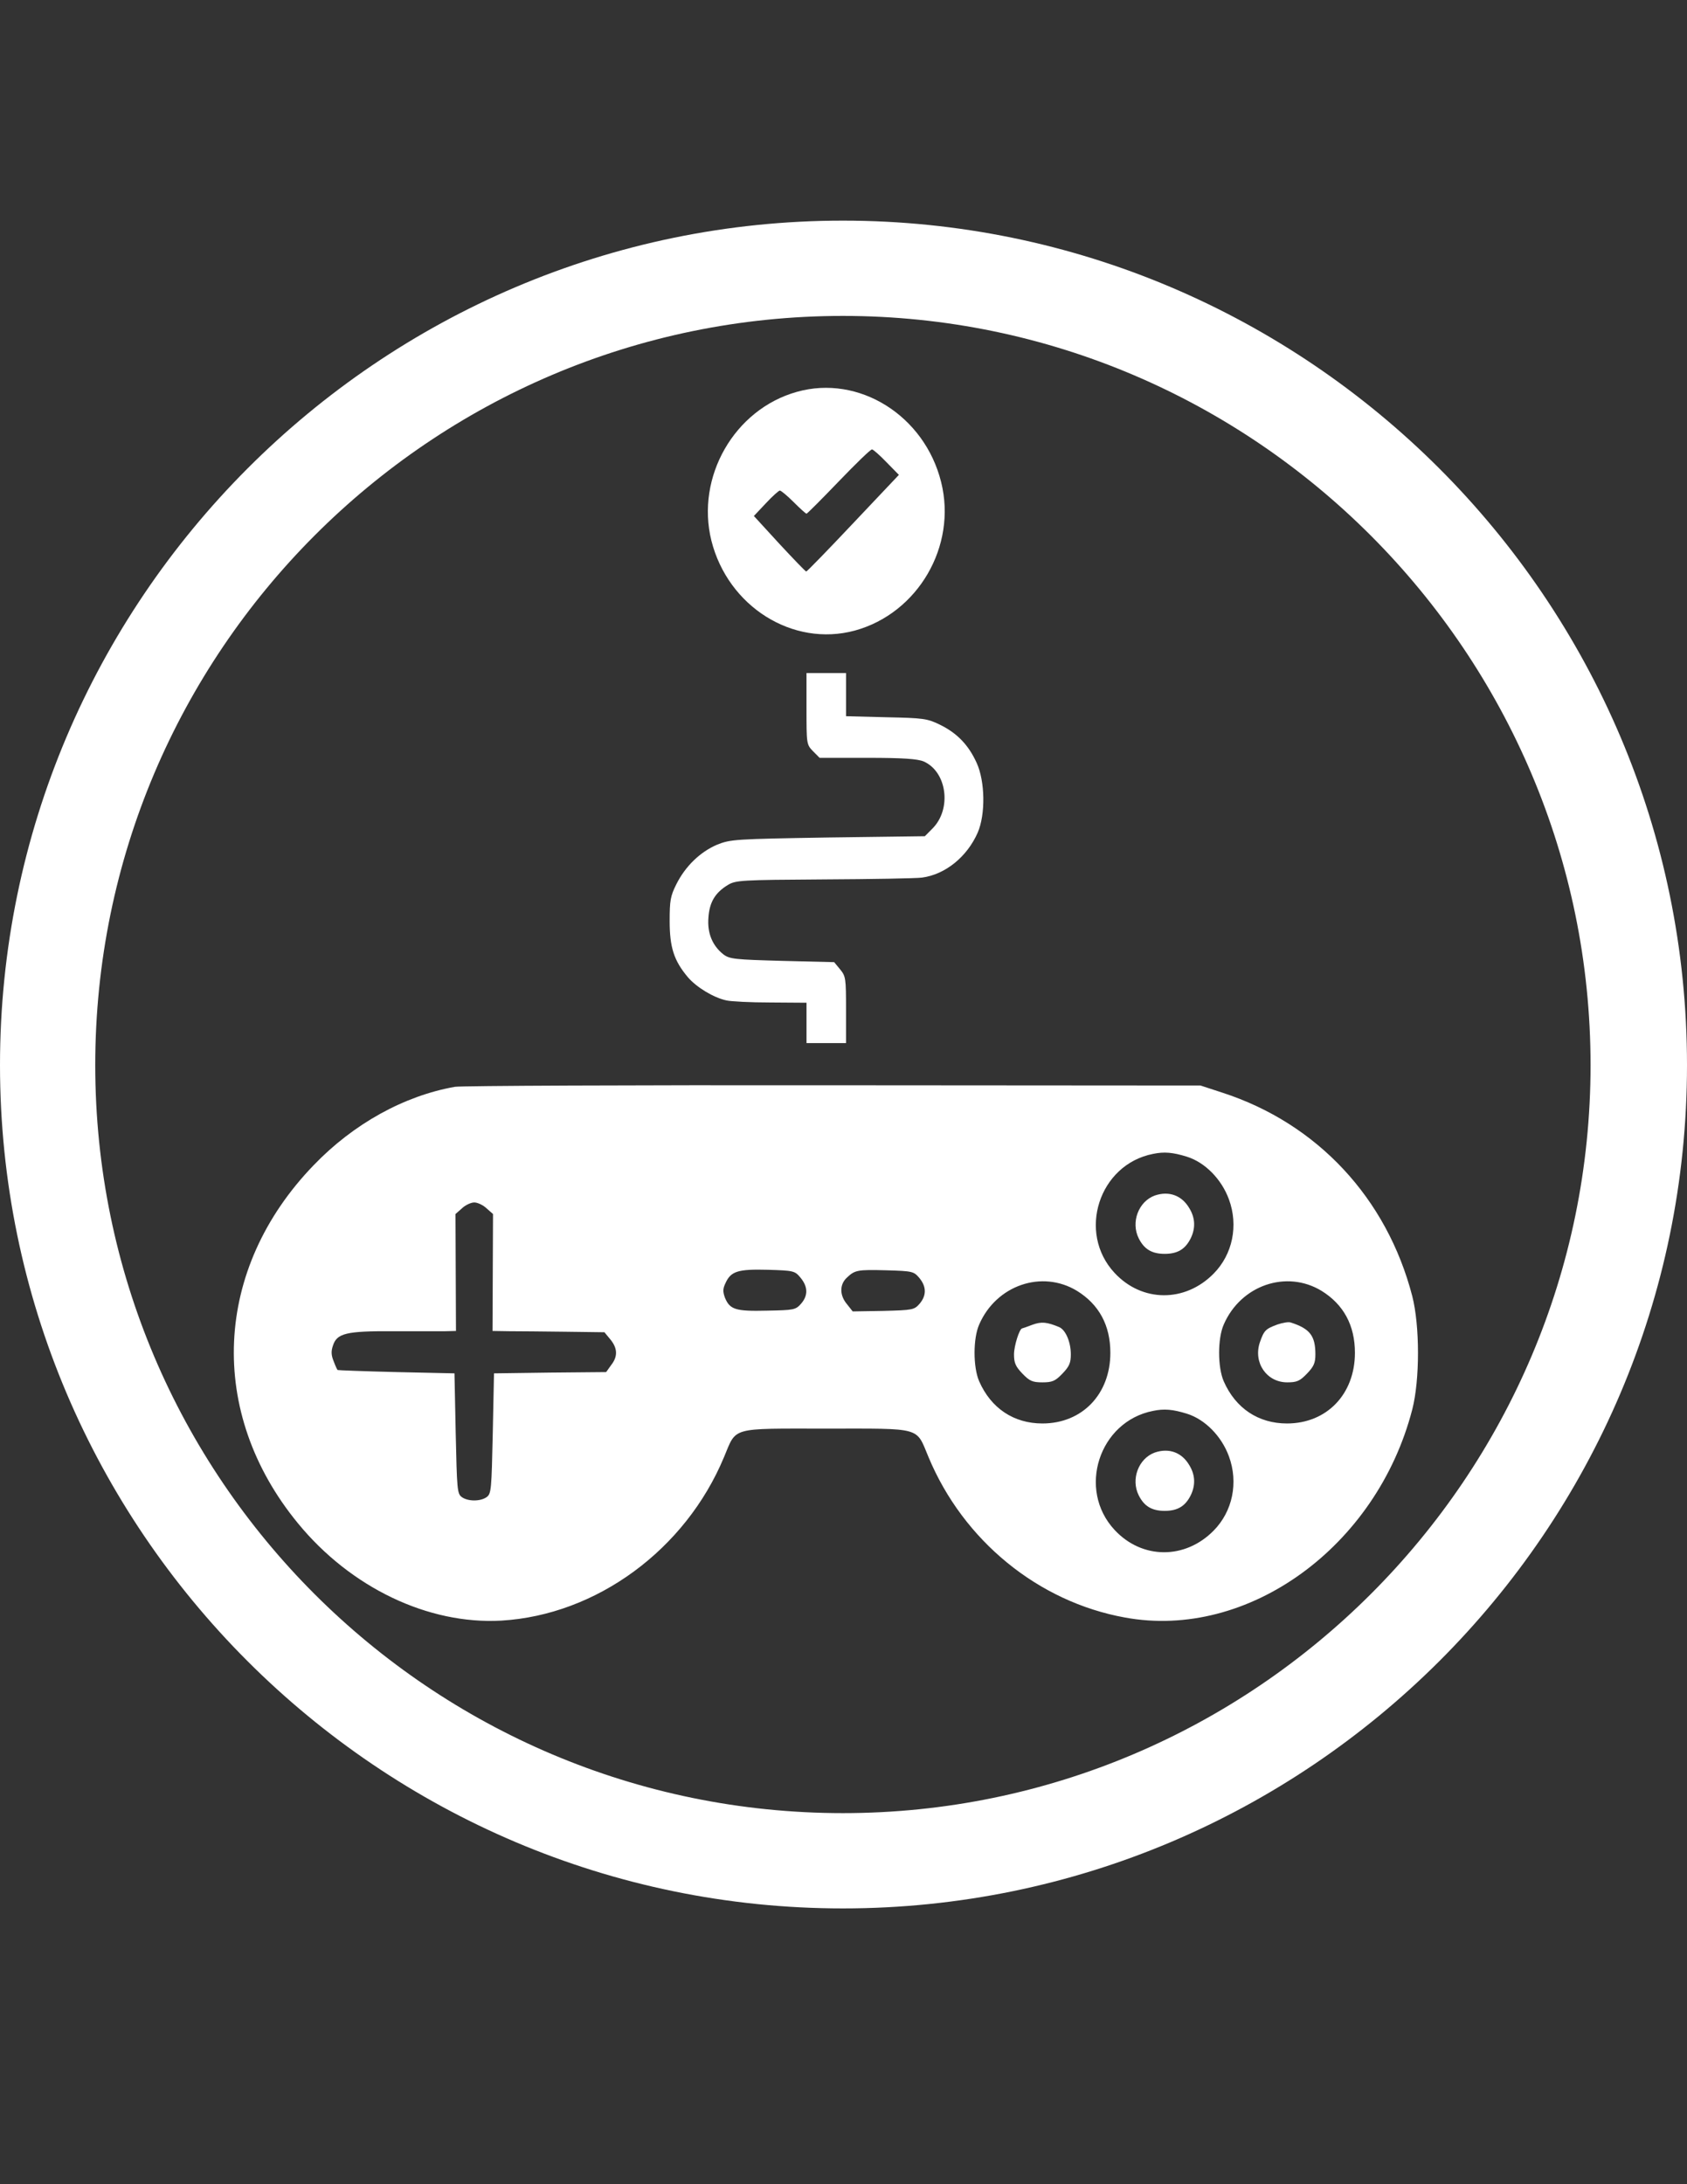 <?xml version="1.0" encoding="utf-8"?>
<!-- Generator: Adobe Illustrator 16.0.0, SVG Export Plug-In . SVG Version: 6.00 Build 0)  -->
<!DOCTYPE svg PUBLIC "-//W3C//DTD SVG 1.1//EN" "http://www.w3.org/Graphics/SVG/1.1/DTD/svg11.dtd">
<svg version="1.1" id="Ebene_1" xmlns="http://www.w3.org/2000/svg" xmlns:xlink="http://www.w3.org/1999/xlink" x="0px" y="0px"
	 width="612px" height="792px" viewBox="0 0 612 792" enable-background="new 0 0 612 792" xml:space="preserve">
<rect x="0" y="0" width="612" height="792" fill="#333333" stroke="none"/>
<g>
	<g>
		<g>
			<g>
				<g>
					<g>
						<g>
							<path fill="#FFFFFF" d="M305.784,692C137.344,692,0,554.656,0,386.216C0,217.776,137.344,80,305.784,80
								C474.224,80,612,217.344,612,386.216S474.225,692,305.784,692z M305.784,114.552c-149.437,0-271.232,121.795-271.232,271.664
								c0,149.869,121.795,271.232,271.232,271.232c149.437,0,271.23-121.796,271.23-271.232
								C577.016,236.78,455.221,114.552,305.784,114.552z"/>
						</g>
					</g>
				</g>
			</g>
		</g>
	</g>
</g>
<g>
	<g transform="translate(0,511) scale(0.1,-0.1)">
		<path fill="#FFFFFF" d="M2890.84,3689.131c-226.758-63.354-367.422-308.457-310.088-539.565
			c60.054-238.584,294.839-386.724,519.795-326.182c229.443,62.441,371.904,306.577,313.633,538.638
			C3354.131,3603.389,3115.742,3752.495,2890.84,3689.131z M3216.133,3433.77l44.814-45.669l-165.801-175.22
			c-90.498-96.006-167.578-175.225-170.298-175.225c-2.671,0-46.597,45.684-97.656,100.649l-92.319,100.693l43.931,46.587
			c23.311,25.166,46.582,45.669,50.181,45.669c4.478,0,26.87-18.638,50.195-41.929c23.32-23.291,43.926-41.938,46.597-41.938
			c2.681,0,54.663,52.188,116.509,116.514c61.855,64.312,115.586,116.509,120.986,116.509
			C3167.754,3480.361,3191.943,3458.936,3216.133,3433.77z"/>
		<path fill="#FFFFFF" d="M2925.776,2540.078c0-126.724,0-129.541,23.325-153.755l24.185-24.253h173.853
			c127.246,0,181.035-3.73,203.447-13.027c85.117-37.285,103.047-173.354,31.377-244.146l-26.865-27.031l-351.289-4.653
			c-337.891-5.605-353.096-6.514-402.412-26.069c-60.933-26.118-114.712-77.354-147.856-143.54
			c-21.523-42.852-24.194-59.629-24.194-133.286c0-95.039,15.254-143.491,66.323-204.077
			c31.382-36.323,92.314-73.604,139.785-83.872c16.138-3.735,86.934-7.471,159.526-7.471l130.835-0.918v-73.652v-72.71h71.626
			h71.719v120.254c0,114.639-0.879,122.056-21.533,147.222l-21.514,26.079l-188.184,4.648
			c-172.051,4.653-190.903,6.519-213.301,23.291c-40.337,31.689-59.136,77.354-54.663,133.242
			c3.594,55.928,24.194,90.391,69.917,118.33c28.672,17.69,48.394,18.643,348.623,20.518c174.766,0.903,335.176,3.73,355.801,6.514
			c85.127,11.172,163.994,75.483,202.52,163.101c28.672,66.187,26.875,185.43-3.594,252.524
			c-29.57,65.225-70.781,108.125-133.525,138.848c-45.713,22.378-60.049,24.243-194.482,27.031l-146.064,3.74v78.262v78.262h-71.719
			h-71.709v-129.404H2925.776z"/>
		<path fill="#FFFFFF" d="M1650.522,1169.209c-184.634-32.617-368.345-134.189-512.607-284.258
			C774.087,508.438,750.762-11.572,1080.581-413.193c191.777-233.936,473.203-368.145,738.442-353.223
			c345.029,20.508,667.661,257.207,807.441,592.715c46.602,110.908,19.731,103.418,371.025,103.418
			c351.289,0,324.404,7.451,371.016-103.418c126.377-302.861,397.881-524.668,712.461-581.504
			c446.289-82.012,913.213,256.27,1042.246,753.926c27.813,107.178,27.813,303.818,0,411.904
			c-92.314,355.029-344.131,625.312-688.281,737.177l-79.785,26.064l-1330.83,0.918
			C2292.177,1175.732,1673.799,1172.959,1650.522,1169.209z M4305.878,915.723c65.391-20.508,125.459-81.094,152.373-154.697
			c34.922-95.039,13.457-199.434-55.596-269.365c-103.916-105.283-259.893-104.375-359.346,2.793
			c-136.25,146.309-56.465,393.291,139.775,431.484C4223.417,934.365,4254.804,931.543,4305.878,915.723z M1765.195,728.418
			l23.32-20.498l-0.879-212.461l-0.874-211.553l60.933-0.967c34.058,0,124.58-0.898,202.519-1.865l142.505-1.855l21.523-26.074
			c26.001-31.68,27.788-61.494,2.676-93.193l-17.93-25.146l-203.438-1.865l-203.442-2.783l-4.473-217.119
			c-4.463-202.227-5.391-218.975-21.514-231.094c-22.407-16.787-69.004-16.787-91.401,0
			c-16.133,12.119-17.007,28.867-21.523,231.094l-4.473,217.119l-210.586,4.648c-115.581,2.773-211.499,6.514-213.296,7.432
			c-1.802,0.957-8.066,14.902-14.336,31.67c-8.94,21.436-9.863,36.338-2.676,56.836c14.336,44.727,47.515,53.115,218.701,52.197
			c82.446,0,167.573,0,189.092,0l38.54,0.967l-0.879,211.553l-0.879,212.461l23.33,20.498c12.529,12.129,33.13,21.436,44.795,21.436
			C1732.056,749.854,1752.656,740.518,1765.195,728.418z M2904.248,476.807c26.88-32.646,27.793-64.316,1.797-94.121
			c-19.717-22.383-25.991-23.291-123.652-25.166c-113.799-2.783-134.448,3.74-152.373,46.592
			c-8.066,22.373-8.066,32.637,1.802,53.096c19.722,43.809,45.718,51.23,154.111,48.467
			C2879.179,502.871,2883.637,501.924,2904.248,476.807z M3335.312,475.85c25.996-31.689,25.996-63.359,0.879-93.164
			c-19.717-22.383-25.068-23.291-131.729-26.094l-111.113-1.855l-20.596,26.084c-26.875,31.67-27.793,70.83-0.928,95.986
			c29.59,27.939,37.666,29.814,144.307,27.031C3310.244,501.016,3314.726,500.108,3335.312,475.85z M3907.099,429.268
			c79.795-49.375,120.986-124.854,120.986-224.58c0-150.078-102.168-256.279-246.435-256.279
			c-103.936,0-186.387,54.971-229.424,152.832c-22.402,51.25-22.402,155.625,0,205.957
			C3614.033,449.776,3779.804,506.621,3907.099,429.268z M4794.326,429.268c79.775-49.375,120.996-124.854,120.996-224.58
			c0-150.078-102.178-256.279-246.436-256.279c-103.955,0-186.396,54.971-229.443,152.832c-22.412,51.25-22.412,155.625,0,205.957
			C4501.269,449.776,4667.031,506.621,4794.326,429.268z M4305.878-16.172c65.391-20.508,125.459-81.084,152.373-154.707
			c34.922-95.029,13.457-199.434-55.596-269.346c-103.916-105.303-259.893-104.385-359.346,2.773
			C3907.06-291.133,3986.845-44.17,4183.085-5.967C4223.417,2.442,4254.804-0.361,4305.878-16.172z"/>
		<path fill="#FFFFFF" d="M4189.414,775.01c-59.141-21.406-87.852-96.904-58.262-155.625c19.727-39.131,47.52-55.918,94.111-55.918
			s74.395,16.787,94.111,55.918c17.93,36.328,17.051,73.633-4.473,109.033C4287.958,775.01,4241.357,792.696,4189.414,775.01z"/>
		<path fill="#FFFFFF" d="M3744.873,306.25c-18.809-7.451-35.85-13.057-36.729-13.057c-9.873-0.947-29.6-63.359-29.6-94.111
			c0-30.771,5.4-43.828,30.479-69.883c25.996-27.031,36.738-31.68,72.588-31.68c35.869,0,46.602,4.648,72.578,31.68
			c25.127,26.055,30.479,39.111,30.479,69.883c0,44.756-18.818,88.516-42.129,98.76
			C3797.734,316.504,3778.008,318.36,3744.873,306.25z"/>
		<path fill="#FFFFFF" d="M4633.896,307.198c-43.008-15.869-48.398-21.416-63.652-65.225
			c-24.189-73.623,25.068-144.453,99.473-144.453c34.932,0,45.713,4.648,71.709,31.68c25.117,26.055,30.459,39.111,30.459,69.883
			c0,67.08-19.717,93.164-89.58,115.547C4674.218,317.451,4652.705,313.711,4633.896,307.198z"/>
		<path fill="#FFFFFF" d="M4189.414-156.933c-59.141-21.416-87.852-96.904-58.262-155.605c19.727-39.17,47.52-55.938,94.111-55.938
			s74.395,16.768,94.111,55.938c17.93,36.309,17.051,73.594-4.473,109.023C4287.958-156.933,4241.357-139.189,4189.414-156.933z"/>
	</g>
</g>
</svg>
